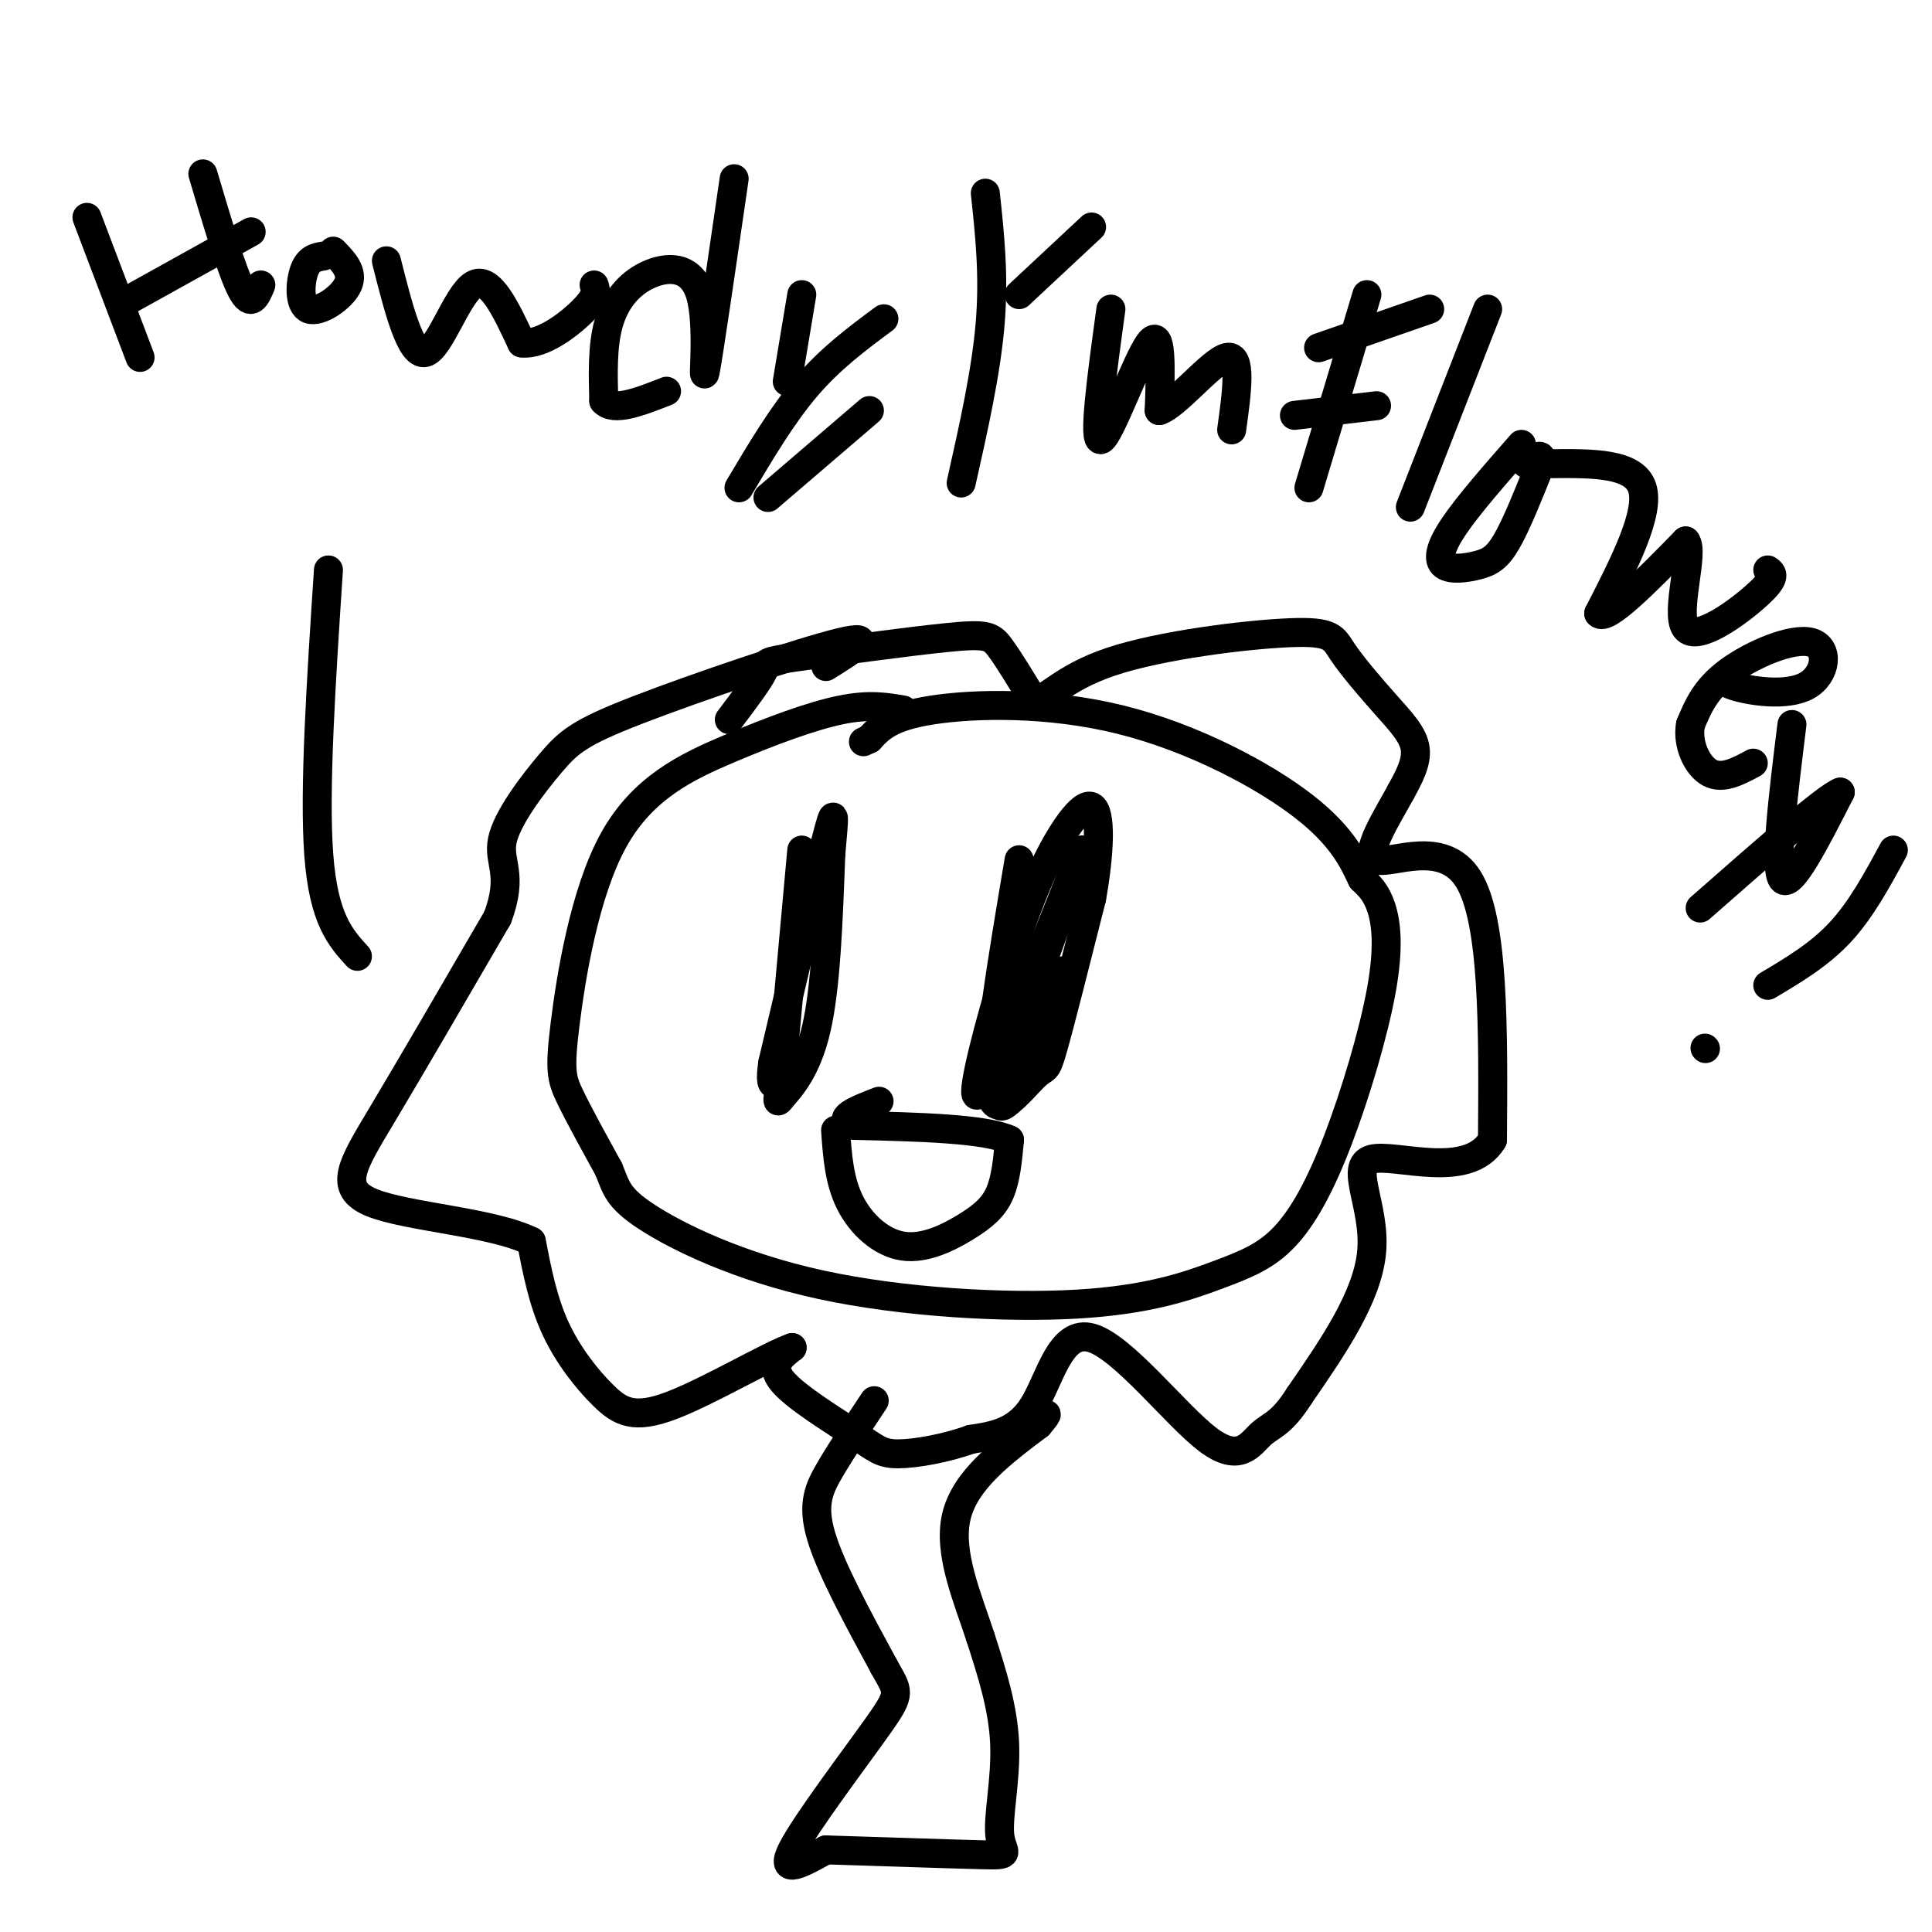 <svg viewBox='0 0 400 400' version='1.1' xmlns='http://www.w3.org/2000/svg' xmlns:xlink='http://www.w3.org/1999/xlink'><g fill='none' stroke='#000000' stroke-width='6' stroke-linecap='round' stroke-linejoin='round'><path d='M187,147c-3.538,-0.612 -7.076,-1.225 -13,0c-5.924,1.225 -14.234,4.287 -23,8c-8.766,3.713 -17.989,8.078 -24,19c-6.011,10.922 -8.811,28.402 -10,38c-1.189,9.598 -0.768,11.314 1,15c1.768,3.686 4.884,9.343 8,15'/><path d='M126,242c1.614,3.822 1.649,5.876 8,10c6.351,4.124 19.019,10.318 36,14c16.981,3.682 38.274,4.852 53,4c14.726,-0.852 22.884,-3.725 29,-6c6.116,-2.275 10.191,-3.952 14,-8c3.809,-4.048 7.351,-10.466 11,-20c3.649,-9.534 7.406,-22.182 9,-31c1.594,-8.818 1.027,-13.805 0,-17c-1.027,-3.195 -2.513,-4.597 -4,-6'/><path d='M282,182c-1.614,-3.285 -3.649,-8.499 -12,-15c-8.351,-6.501 -23.018,-14.289 -38,-18c-14.982,-3.711 -30.281,-3.346 -39,-2c-8.719,1.346 -10.860,3.673 -13,6'/><path d='M180,153c-2.167,1.000 -1.083,0.500 0,0'/><path d='M151,149c3.029,-4.006 6.057,-8.013 7,-10c0.943,-1.987 -0.201,-1.955 7,-3c7.201,-1.045 22.746,-3.166 31,-4c8.254,-0.834 9.215,-0.381 11,2c1.785,2.381 4.392,6.691 7,11'/><path d='M214,145c2.609,0.279 5.630,-4.523 16,-8c10.370,-3.477 28.088,-5.631 37,-6c8.912,-0.369 9.018,1.045 11,4c1.982,2.955 5.841,7.449 9,11c3.159,3.551 5.617,6.157 6,9c0.383,2.843 -1.308,5.921 -3,9'/><path d='M290,164c-2.667,4.964 -7.833,12.875 -5,14c2.833,1.125 13.667,-4.536 19,4c5.333,8.536 5.167,31.268 5,54'/><path d='M309,236c-5.060,8.488 -20.208,2.708 -25,4c-4.792,1.292 0.774,9.655 0,19c-0.774,9.345 -7.887,19.673 -15,30'/><path d='M269,289c-3.815,5.997 -5.851,5.991 -8,8c-2.149,2.009 -4.411,6.033 -11,1c-6.589,-5.033 -17.505,-19.124 -24,-21c-6.495,-1.876 -8.570,8.464 -12,14c-3.430,5.536 -8.215,6.268 -13,7'/><path d='M201,298c-5.108,1.852 -11.380,2.981 -15,3c-3.620,0.019 -4.590,-1.072 -9,-4c-4.410,-2.928 -12.260,-7.694 -15,-11c-2.740,-3.306 -0.370,-5.153 2,-7'/><path d='M164,279c-4.648,1.590 -17.266,9.065 -25,12c-7.734,2.935 -10.582,1.329 -14,-2c-3.418,-3.329 -7.405,-8.380 -10,-14c-2.595,-5.620 -3.797,-11.810 -5,-18'/><path d='M110,257c-8.071,-4.012 -25.750,-5.042 -33,-8c-7.250,-2.958 -4.071,-7.845 2,-18c6.071,-10.155 15.036,-25.577 24,-41'/><path d='M103,190c3.443,-9.110 0.050,-11.386 1,-16c0.950,-4.614 6.244,-11.567 10,-16c3.756,-4.433 5.973,-6.347 18,-11c12.027,-4.653 33.865,-12.044 42,-14c8.135,-1.956 2.568,1.522 -3,5'/><path d='M181,290c-3.289,4.956 -6.578,9.911 -9,14c-2.422,4.089 -3.978,7.311 -2,14c1.978,6.689 7.489,16.844 13,27'/><path d='M183,345c2.940,5.345 3.792,5.208 -1,12c-4.792,6.792 -15.226,20.512 -18,26c-2.774,5.488 2.113,2.744 7,0'/><path d='M171,383c8.120,0.236 24.919,0.826 32,1c7.081,0.174 4.445,-0.069 4,-4c-0.445,-3.931 1.301,-11.552 1,-19c-0.301,-7.448 -2.651,-14.724 -5,-22'/><path d='M203,339c-2.644,-8.133 -6.756,-17.467 -5,-25c1.756,-7.533 9.378,-13.267 17,-19'/><path d='M215,295c2.833,-3.333 1.417,-2.167 0,-1'/><path d='M166,176c0.000,0.000 -4.000,44.000 -4,44'/><path d='M162,220c-1.000,8.798 -1.500,8.792 0,7c1.500,-1.792 5.000,-5.369 7,-14c2.000,-8.631 2.500,-22.315 3,-36'/><path d='M172,177c0.733,-8.311 1.067,-11.089 -1,-3c-2.067,8.089 -6.533,27.044 -11,46'/><path d='M160,220c-1.167,7.667 1.417,3.833 4,0'/><path d='M211,178c-3.482,20.631 -6.964,41.262 -6,48c0.964,6.738 6.375,-0.417 9,-3c2.625,-2.583 2.464,-0.595 4,-6c1.536,-5.405 4.768,-18.202 8,-31'/><path d='M226,186c1.726,-9.571 2.042,-18.000 0,-19c-2.042,-1.000 -6.440,5.429 -10,13c-3.560,7.571 -6.280,16.286 -9,25'/><path d='M207,205c-3.222,10.778 -6.778,25.222 -4,21c2.778,-4.222 11.889,-27.111 21,-50'/><path d='M224,176c-0.111,1.422 -10.889,29.978 -15,43c-4.111,13.022 -1.556,10.511 1,8'/><path d='M210,227c1.833,-3.000 5.917,-14.500 10,-26'/><path d='M173,234c0.364,5.238 0.727,10.475 3,15c2.273,4.525 6.455,8.337 11,9c4.545,0.663 9.455,-1.821 13,-4c3.545,-2.179 5.727,-4.051 7,-7c1.273,-2.949 1.636,-6.974 2,-11'/><path d='M209,236c-5.000,-2.333 -18.500,-2.667 -32,-3'/><path d='M177,233c-4.500,-1.333 0.250,-3.167 5,-5'/><path d='M68,118c-1.500,22.833 -3.000,45.667 -2,59c1.000,13.333 4.500,17.167 8,21'/><path d='M18,45c0.000,0.000 11.000,29.000 11,29'/><path d='M25,63c0.000,0.000 27.000,-15.000 27,-15'/><path d='M42,36c3.000,10.083 6.000,20.167 8,24c2.000,3.833 3.000,1.417 4,-1'/><path d='M67,53c-1.548,0.256 -3.095,0.512 -4,3c-0.905,2.488 -1.167,7.208 1,8c2.167,0.792 6.762,-2.345 8,-5c1.238,-2.655 -0.881,-4.827 -3,-7'/><path d='M80,54c2.489,9.844 4.978,19.689 8,19c3.022,-0.689 6.578,-11.911 10,-14c3.422,-2.089 6.711,4.956 10,12'/><path d='M108,71c4.356,0.533 10.244,-4.133 13,-7c2.756,-2.867 2.378,-3.933 2,-5'/><path d='M152,37c-2.694,18.542 -5.388,37.085 -6,40c-0.612,2.915 0.856,-9.796 -1,-16c-1.856,-6.204 -7.038,-5.901 -11,-4c-3.962,1.901 -6.703,5.400 -8,10c-1.297,4.600 -1.148,10.300 -1,16'/><path d='M125,83c2.000,2.333 7.500,0.167 13,-2'/><path d='M166,61c0.000,0.000 -3.000,18.000 -3,18'/><path d='M183,66c-5.500,4.083 -11.000,8.167 -16,14c-5.000,5.833 -9.500,13.417 -14,21'/><path d='M180,85c0.000,0.000 -21.000,18.000 -21,18'/><path d='M204,40c0.917,8.500 1.833,17.000 1,27c-0.833,10.000 -3.417,21.500 -6,33'/><path d='M226,47c0.000,0.000 -15.000,14.000 -15,14'/><path d='M230,64c-1.911,13.933 -3.822,27.867 -2,27c1.822,-0.867 7.378,-16.533 10,-20c2.622,-3.467 2.311,5.267 2,14'/><path d='M240,85c3.378,-0.933 10.822,-10.267 14,-11c3.178,-0.733 2.089,7.133 1,15'/><path d='M283,61c0.000,0.000 -12.000,40.000 -12,40'/><path d='M273,72c0.000,0.000 23.000,-8.000 23,-8'/><path d='M268,86c0.000,0.000 17.000,-2.000 17,-2'/><path d='M308,64c0.000,0.000 -16.000,41.000 -16,41'/><path d='M315,92c-5.515,6.293 -11.030,12.587 -14,17c-2.970,4.413 -3.394,6.946 -2,8c1.394,1.054 4.606,0.630 7,0c2.394,-0.630 3.970,-1.466 6,-5c2.030,-3.534 4.515,-9.767 7,-16'/><path d='M319,96c0.667,-2.667 -1.167,-1.333 -3,0'/><path d='M321,96c8.667,-0.083 17.333,-0.167 19,5c1.667,5.167 -3.667,15.583 -9,26'/><path d='M331,127c1.500,1.833 9.750,-6.583 18,-15'/><path d='M349,112c1.917,2.107 -2.292,14.875 0,18c2.292,3.125 11.083,-3.393 15,-7c3.917,-3.607 2.958,-4.304 2,-5'/><path d='M358,139c-1.123,0.965 -2.246,1.930 1,3c3.246,1.070 10.860,2.246 15,0c4.140,-2.246 4.807,-7.912 1,-9c-3.807,-1.088 -12.088,2.404 -17,6c-4.912,3.596 -6.456,7.298 -8,11'/><path d='M350,150c-0.756,4.022 1.356,8.578 4,10c2.644,1.422 5.822,-0.289 9,-2'/><path d='M371,150c-1.833,14.833 -3.667,29.667 -2,32c1.667,2.333 6.833,-7.833 12,-18'/><path d='M381,164c-2.833,1.000 -15.917,12.500 -29,24'/><path d='M392,176c-3.333,6.167 -6.667,12.333 -11,17c-4.333,4.667 -9.667,7.833 -15,11'/><path d='M353,217c0.000,0.000 0.100,0.100 0.1,0.1'/></g>
</svg>